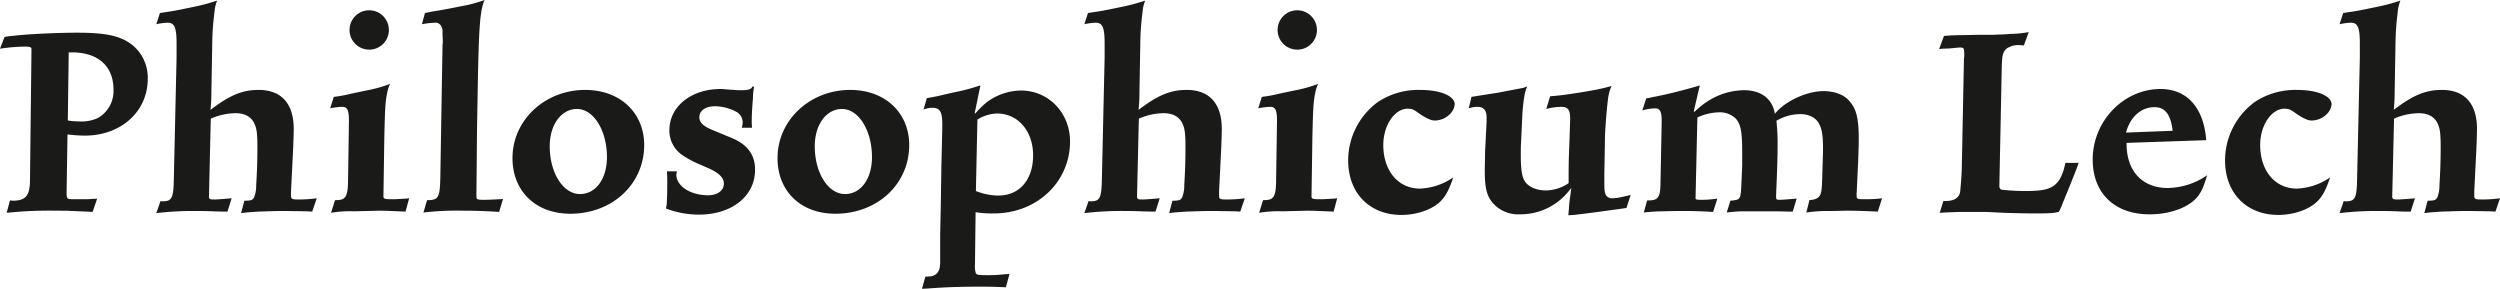 <svg id="Ebene_1" data-name="Ebene 1" xmlns="http://www.w3.org/2000/svg" viewBox="0 0 820 94.726">
  <title>Philosophicum Lech</title>
  <path d="M55.384,82.142l-1.886-.099c-2.681-.1-4.369-.198-5.163-.198-.993-.1-2.583-.1-4.866-.1a134.689,134.689,0,0,0-16.285.696l1.092-4.072c.397,0,.695.101.893.101,4.17,0,5.561-1.589,5.66-6.356l.496-43.192v-.199c0-.596-.496-.795-2.084-.795A54.182,54.182,0,0,0,25,28.623l1.488-3.873c1.688-.298,2.284-.298,3.972-.496,4.966-.498,13.901-.895,19.759-.895,9.335,0,13.902.994,17.575,3.575a13.737,13.737,0,0,1,5.66,11.617c0,10.626-8.737,18.57-20.653,18.57a48.731,48.731,0,0,1-5.659-.399l-.299,19.065v.297c0,1.59.198,1.888,1.688,1.888h3.475a26.04,26.04,0,0,0,3.377-.101,9.888,9.888,0,0,0,1.49-.099ZM50.915,52.454a12.895,12.895,0,0,0,6.157-1.092,10.206,10.206,0,0,0,5.163-9.234c0-7.844-5.064-12.312-13.703-12.312H47.54l-.298,22.341A23.015,23.015,0,0,0,50.915,52.454ZM127.4,82.043l-1.887-.1-6.455-.099h-1.688c-1.887,0-4.469.099-7.646.198-2.78.198-3.475.198-5.659.498l1.091-4.071c2.185,0,2.681-.199,3.178-1.093a10.278,10.278,0,0,0,.694-4.07c.299-4.469.398-8.739.398-12.214,0-4.667-.199-6.356-1.092-8.144-1.092-2.085-3.079-3.176-6.057-3.176a20.473,20.473,0,0,0-8.143,1.787L93.54,77.178c0,.694.398.894,1.49.894s2.184-.099,3.575-.199l2.383-.197-1.39,4.368H97.909l-3.276-.1c-2.283-.099-3.575-.099-5.164-.099a102.078,102.078,0,0,0-13.206.696l1.39-3.973a2.215,2.215,0,0,0,.695.1c3.078,0,3.575-1.094,3.674-7.646l.893-39.521V26.935c0-5.361-.695-6.852-2.978-6.852a20.142,20.142,0,0,0-3.674.498l1.191-3.674,1.886-.298c2.979-.398,4.17-.695,9.533-1.788a68.181,68.181,0,0,0,7.348-1.985,12.921,12.921,0,0,0-.894,3.971,83.64,83.64,0,0,0-.694,9.037L94.335,42.822a52.436,52.436,0,0,1-.298,5.858c6.356-4.864,10.525-6.552,15.788-6.552,7.447,0,11.519,4.467,11.519,12.808,0,1.193-.099,4.173-.199,6.554L120.449,75.49v1.391c0,.991.398,1.19,2.284,1.19a45.615,45.615,0,0,0,6.157-.397Zm30.613,0-2.383-.1c-2.482-.099-4.567-.198-6.156-.198l-8.341.198a35.965,35.965,0,0,0-7.545.498l1.29-4.171h.597c2.779,0,3.574-1.191,3.673-5.761l.299-19.957v-.298c0-3.475-.497-4.566-2.185-4.566a10.981,10.981,0,0,0-1.588.099c-.795.099-1.391.198-1.589.198-.198.1-.496.1-.795.199l1.191-3.773a41.116,41.116,0,0,0,5.462-.994l5.163-1.091a43.469,43.469,0,0,0,7.844-2.185,11.818,11.818,0,0,0-.993,3.177c-.595,2.781-.694,5.759-.893,14.001l-.298,19.759c0,.694.497.894,1.986.894h1.986l3.475-.199.993-.099Zm-11.916-53.122a6.454,6.454,0,1,1,6.455-6.455A6.44,6.44,0,0,1,146.098,28.921Zm42.615,53.22-1.688-.099q-5.064-.297-10.128-.298a94.291,94.291,0,0,0-13.008.598l1.192-4.072h.892c2.98-.199,3.377-1.191,3.476-8.639l.695-42.002c0-.397.099-.794.099-1.19,0-.992-.099-1.986-.099-3.079a3.456,3.456,0,0,0-.398-2.084,2.071,2.071,0,0,0-2.085-1.192,28.067,28.067,0,0,0-4.269.498l.993-3.674,2.483-.496c3.177-.497,6.256-1.093,9.135-1.688a45.138,45.138,0,0,0,7.943-2.085,15.269,15.269,0,0,0-.894,2.88c-.694,3.573-.993,8.338-1.291,22.44l-.298,16.978-.198,22.045c0,1.091.198,1.189,2.681,1.189,1.489,0,2.978-.099,5.064-.197l.994-.101Zm47.58-21.943c0,12.81-10.427,22.541-24.229,22.541-11.32,0-18.966-7.349-18.966-18.271,0-12.411,10.625-22.34,23.831-22.34,11.121,0,18.965,7.051,19.364,17.377ZM214.248,48.383c-5.163,0-8.936,5.164-8.936,12.212,0,8.739,4.369,15.689,9.93,15.689,5.162,0,8.836-4.964,8.836-12.114C224.078,55.434,219.71,48.383,214.248,48.383Zm54.045,6.156a6.081,6.081,0,0,0,.297-1.589,3.954,3.954,0,0,0-1.787-3.473,15.096,15.096,0,0,0-7.249-1.986c-3.08,0-5.163,1.389-5.163,3.575,0,1.687,1.19,2.878,3.972,4.071l6.454,2.681c5.362,2.184,7.845,5.561,7.845,10.524,0,8.64-7.646,14.696-18.468,14.696a31.011,31.011,0,0,1-10.725-1.986,12.01,12.01,0,0,1,.198-1.291c.099-1.29.198-3.873.198-6.852,0-1.29,0-2.184-.099-4.07h3.277a6.436,6.436,0,0,0-.198,1.092c0,3.773,4.666,6.753,10.425,6.753,3.077,0,5.164-1.589,5.164-3.774,0-1.886-1.49-3.475-4.768-4.965l-3.873-1.688a31.045,31.045,0,0,1-5.164-2.879,9.662,9.662,0,0,1-4.071-8.043c0-7.745,7.15-13.504,16.782-13.504.795,0,1.688.099,2.878.199l2.88.198h1.193c2.085,0,3.176-.298,3.474-1.19h.597a20.234,20.234,0,0,0-.399,3.971c-.298,3.376-.397,5.956-.397,7.248a22.775,22.775,0,0,0,.1,2.284Zm54.93,5.66c0,12.81-10.427,22.541-24.227,22.541-11.32,0-18.966-7.349-18.966-18.271,0-12.411,10.623-22.34,23.83-22.34,11.122,0,18.966,7.051,19.363,17.377ZM301.178,48.383c-5.162,0-8.936,5.164-8.936,12.212,0,8.739,4.369,15.689,9.929,15.689,5.164,0,8.838-4.964,8.838-12.114C311.009,55.434,306.641,48.383,301.178,48.383Zm53.745,58.484c-4.17-.198-5.758-.198-9.233-.198-5.958,0-11.32.198-16.284.595l-1.987.1,1.093-3.973c1.886-.099,2.085-.099,2.78-.397,1.49-.694,2.086-1.985,2.086-4.368V89.49l.198-9.334.199-13.105.297-12.711v-.992c0-4.071-.793-5.362-3.277-5.362a7.398,7.398,0,0,0-2.879.596l1.091-3.772c3.079-.498,3.773-.696,8.441-1.789a68.561,68.561,0,0,0,9.134-2.382l-1.887,9.135.2.099A28.464,28.464,0,0,1,348.868,46a19.288,19.288,0,0,1,11.02-3.673c9.037,0,16.085,7.348,16.085,16.682,0,13.403-10.921,23.632-25.022,23.632a33.623,33.623,0,0,1-5.956-.398l-.2,16.881V99.32a7.56,7.56,0,0,0,.299,2.98c.298.497.992.596,4.071.596a46.021,46.021,0,0,0,5.262-.298l1.688-.099Zm-2.482-30.086c6.951,0,11.419-5.163,11.419-13.206,0-7.944-4.966-13.703-11.816-13.703a12.522,12.522,0,0,0-6.454,1.986l-.496,23.434A20.22,20.22,0,0,0,352.441,76.781Zm79.364,5.262-1.886-.1-6.454-.099h-1.688c-1.887,0-4.468.099-7.646.198-2.78.198-3.476.198-5.66.498l1.093-4.071c2.184,0,2.68-.199,3.178-1.093a10.288,10.288,0,0,0,.694-4.07c.297-4.469.397-8.739.397-12.214,0-4.667-.198-6.356-1.091-8.144-1.093-2.085-3.08-3.176-6.059-3.176a20.474,20.474,0,0,0-8.142,1.787l-.596,25.617c0,.694.398.894,1.488.894,1.093,0,2.186-.099,3.575-.199l2.384-.197-1.391,4.368h-1.688l-3.277-.1c-2.284-.099-3.575-.099-5.163-.099a102.074,102.074,0,0,0-13.207.696l1.391-3.973a2.204,2.204,0,0,0,.694.1c3.079,0,3.575-1.094,3.674-7.646l.893-39.521V26.935c0-5.361-.694-6.852-2.978-6.852a20.142,20.142,0,0,0-3.674.498l1.192-3.674,1.885-.298c2.98-.398,4.172-.695,9.535-1.788a68.145,68.145,0,0,0,7.346-1.985,12.9,12.9,0,0,0-.893,3.971,83.222,83.222,0,0,0-.696,9.037L398.74,42.822a52.477,52.477,0,0,1-.297,5.858c6.354-4.864,10.526-6.552,15.788-6.552,7.447,0,11.518,4.467,11.518,12.808,0,1.193-.099,4.173-.198,6.554L424.856,75.49v1.391c0,.991.396,1.19,2.284,1.19a45.586,45.586,0,0,0,6.156-.397Zm30.616,0-2.386-.1c-2.482-.099-4.566-.198-6.155-.198l-8.341.198a35.972,35.972,0,0,0-7.546.498l1.291-4.171h.595c2.782,0,3.575-1.191,3.675-5.761l.297-19.957v-.298c0-3.475-.495-4.566-2.184-4.566a11.002,11.002,0,0,0-1.589.099c-.794.099-1.389.198-1.588.198-.199.1-.497.1-.795.199l1.191-3.773a41.014,41.014,0,0,0,5.461-.994l5.163-1.091a43.507,43.507,0,0,0,7.845-2.185,11.831,11.831,0,0,0-.992,3.177c-.597,2.781-.695,5.759-.894,14.001l-.298,19.759c0,.694.497.894,1.986.894h1.985l3.476-.199.992-.099Zm-11.916-53.122a6.454,6.454,0,1,1,6.453-6.455A6.442,6.442,0,0,1,450.505,28.921Zm46.983,49.748c-2.683,2.68-7.745,4.467-12.81,4.467-10.427,0-17.477-7.149-17.477-17.872A23.789,23.789,0,0,1,476.933,46.1a24.038,24.038,0,0,1,13.803-3.972c6.753,0,11.419,1.986,11.419,4.765a5.33,5.33,0,0,1-1.589,3.179,7.132,7.132,0,0,1-4.667,2.085,4.369,4.369,0,0,1-1.589-.199,16.315,16.315,0,0,1-3.375-1.787l-.993-.694a9.251,9.251,0,0,0-1.688-.994,7.658,7.658,0,0,0-1.489-.199c-4.369,0-8.043,5.462-8.043,11.915,0,8.441,4.866,14.299,12.015,14.299a20.514,20.514,0,0,0,10.923-3.674C500.268,74.994,499.177,76.981,497.488,78.669Zm10.149-34.258,2.482-.397,6.354-.994,3.078-.595c2.584-.497,4.27-.794,5.162-.992a4.958,4.958,0,0,1,1.192-.397,12.538,12.538,0,0,0-.893,2.978,59.106,59.106,0,0,0-.696,6.651l-.397,8.442c-.1,1.487-.1,2.977-.1,4.368,0,4.766.397,7.249,1.391,8.736,1.292,1.788,3.773,2.882,6.751,2.882a13.475,13.475,0,0,0,7.547-2.383c0-6.158,0-7.051.298-14.399l.198-6.254v-.695c0-2.682-.794-3.673-2.779-3.673a19.36,19.36,0,0,0-5.065.694l1.292-4.17c3.773-.298,4.966-.498,9.532-1.192,2.383-.398,4.27-.694,5.66-.992,1.986-.398,2.779-.596,4.965-1.191a12.31,12.31,0,0,0-.993,3.077A20.976,20.976,0,0,0,552.321,46c-.201,1.689-.398,3.873-.598,6.454-.198,2.583-.298,4.568-.298,5.858l-.198,11.32v3.574c0,2.184.198,2.978.696,3.675a2.391,2.391,0,0,0,1.887.794,15.394,15.394,0,0,0,3.474-.497l2.583-.595-1.391,4.27-2.085.298c-6.454.893-10.725,1.489-15.193,1.985l-1.787.1.199-2.185a25.219,25.219,0,0,1,.298-3.078c.297-2.185.297-2.384.497-3.575h-.101l-.496.597a20.327,20.327,0,0,1-16.283,7.943,11.101,11.101,0,0,1-7.846-2.683c-2.78-2.482-3.674-5.161-3.674-11.615,0-1.589.1-4.172.1-6.158l.496-9.929V51.164c0-2.384-.992-3.476-2.979-3.476a7.989,7.989,0,0,0-2.878.496ZM640.922,82.043c-4.767-.198-6.553-.298-10.127-.298-1.392,0-3.377.1-5.759.1a46.964,46.964,0,0,0-7.548.498l.994-4.072c1.687-.101,2.681-.497,3.275-1.29.597-.696.796-2.086.894-5.064l.298-9.831v-.893c0-4.17-.397-6.455-1.391-8.142-1.093-1.886-3.276-2.979-6.057-2.979a16.801,16.801,0,0,0-2.98.298,15.829,15.829,0,0,0-4.863,1.886,4.148,4.148,0,0,1,.099.994,63.037,63.037,0,0,1,.298,7.049c0,3.277-.099,6.354-.298,11.618l-.199,4.865v.298c0,.992.101,1.091,1.191,1.091.696,0,3.277-.197,5.562-.397l-1.293,4.27h-1.488c-2.383-.1-4.766-.1-7.249-.1h-7.049a44.885,44.885,0,0,0-5.858.399l1.19-3.873c1.988-.199,2.385-.3,2.88-.795.397-.497.596-1.391.694-3.972l.298-6.652V62.185c0-6.453-.496-8.936-2.184-10.723a7.432,7.432,0,0,0-5.362-1.986,17.825,17.825,0,0,0-7.149,1.688l-.596,26.213v.298c0,.397.398.495,1.688.495a34.523,34.523,0,0,0,5.461-.397l-1.391,4.368c-.894,0-1.488-.099-1.985-.099-1.986-.1-4.468-.198-7.149-.198-1.886,0-4.072,0-6.753.099a58.808,58.808,0,0,0-6.85.399l1.091-3.974h.497c2.98,0,3.772-.992,3.871-4.964l.398-20.456v-.892c0-2.78-.596-3.873-2.084-3.873a15.381,15.381,0,0,0-4.269.694l1.289-3.97a13.628,13.628,0,0,0,1.986-.398c4.368-.795,9.036-1.986,14-3.375l1.59-.497-1.986,8.54.298.099a26.575,26.575,0,0,1,4.668-3.674,22.403,22.403,0,0,1,11.517-3.376c5.562,0,9.334,2.781,10.129,7.745,3.177-4.071,10.426-7.447,15.888-7.447,3.773,0,6.951,1.191,8.737,3.476,2.086,2.383,2.88,5.66,2.88,11.915,0,2.68-.099,5.263-.198,7.844l-.496,10.525v.497c0,1.091.198,1.191,2.383,1.191h.794a37.301,37.301,0,0,0,5.163-.298Zm65.887-15.986c-.694,1.986-.794,2.185-1.887,4.966l-1.887,4.666-1.389,3.377a21.554,21.554,0,0,1-1.094,2.581c0,.099-.099.198-.297.495-1.59.399-2.781.498-7.646.498-3.574,0-6.951-.099-10.227-.198l-4.07-.2c-1.69-.1-3.675-.1-5.96-.1h-4.071c-2.68.1-3.873.1-7.049.3l1.192-3.873h.596c1.983,0,3.275-.399,4.17-1.391a3.385,3.385,0,0,0,.794-2.184c.198-1.985.495-5.759.495-7.943l.697-35.152a4.856,4.856,0,0,0,.099-1.19c0-2.284-.099-2.482-1.391-2.482h-.297l-3.18.297-2.481.1-.895.099,1.589-4.27a3.767,3.767,0,0,1,.994-.099c.894-.099,3.476-.201,5.361-.201l4.865-.099h4.867c1.885-.099,3.773-.099,5.658-.297a34.684,34.684,0,0,0,6.059-.596l-1.59,4.369c-.795,0-1.093-.099-1.489-.099a6.565,6.565,0,0,0-3.376.696,3.159,3.159,0,0,0-1.786,1.787c-.399.893-.498,1.786-.597,4.37l-.794,39.22v.1a1.476,1.476,0,0,0,.298.994,1.127,1.127,0,0,0,.795.297,71.246,71.246,0,0,0,7.446.398c5.362,0,7.745-.496,9.631-1.985,1.688-1.391,2.782-3.675,3.477-7.25Zm15.714-6.552v.397c0,8.838,5.164,14.397,13.505,14.397a23.427,23.427,0,0,0,12.909-4.17c-1.19,3.872-1.688,4.966-2.78,6.555-2.682,3.773-9.037,6.255-16.087,6.255-11.518,0-18.666-6.951-18.666-17.972,0-12.612,10.128-23.136,22.241-23.136,8.736,0,14.2,6.156,14.994,16.78Zm9.136-11.717c-4.368,0-7.943,3.176-9.334,8.34l15.292-.595C737.02,50.17,735.135,47.788,731.658,47.788Zm53.444,30.881c-2.681,2.68-7.745,4.467-12.808,4.467-10.426,0-17.477-7.149-17.477-17.872a23.789,23.789,0,0,1,9.73-19.164,24.038,24.038,0,0,1,13.803-3.972c6.751,0,11.419,1.986,11.419,4.765a5.335,5.335,0,0,1-1.589,3.179,7.135,7.135,0,0,1-4.668,2.085,4.364,4.364,0,0,1-1.588-.199,16.273,16.273,0,0,1-3.377-1.787l-.991-.694a9.251,9.251,0,0,0-1.688-.994,7.707,7.707,0,0,0-1.489-.199c-4.369,0-8.043,5.462-8.043,11.915,0,8.441,4.864,14.299,12.015,14.299a20.514,20.514,0,0,0,10.923-3.674C787.884,74.994,786.791,76.981,785.102,78.669ZM843.51,82.043l-1.887-.1-6.455-.099h-1.688c-1.886,0-4.469.099-7.645.198-2.782.198-3.477.198-5.66.498l1.091-4.071c2.184,0,2.683-.199,3.179-1.093a10.302,10.302,0,0,0,.695-4.07c.298-4.469.398-8.739.398-12.214,0-4.667-.2-6.356-1.093-8.144-1.094-2.085-3.08-3.176-6.058-3.176a20.461,20.461,0,0,0-8.142,1.787L809.65,77.178c0,.694.398.894,1.488.894s2.184-.099,3.575-.199l2.383-.197-1.391,4.368H814.02l-3.277-.1c-2.283-.099-3.575-.099-5.164-.099a102.075,102.075,0,0,0-13.206.696l1.392-3.973a2.211,2.211,0,0,0,.695.1c3.076,0,3.574-1.094,3.674-7.646l.893-39.521V26.935c0-5.361-.694-6.852-2.98-6.852a20.163,20.163,0,0,0-3.674.498l1.191-3.674,1.887-.298c2.981-.398,4.171-.695,9.532-1.788a68.154,68.154,0,0,0,7.349-1.985,12.85,12.85,0,0,0-.895,3.971,83.64,83.64,0,0,0-.694,9.037l-.297,16.979a52.71,52.71,0,0,1-.298,5.858c6.354-4.864,10.523-6.552,15.787-6.552,7.447,0,11.518,4.467,11.518,12.808,0,1.193-.1,4.173-.198,6.554L836.559,75.49v1.391c0,.991.398,1.19,2.284,1.19A45.638,45.638,0,0,0,845,77.675Z" transform="translate(-25 -12.637)" fill="#1a1a18"/>
</svg>
